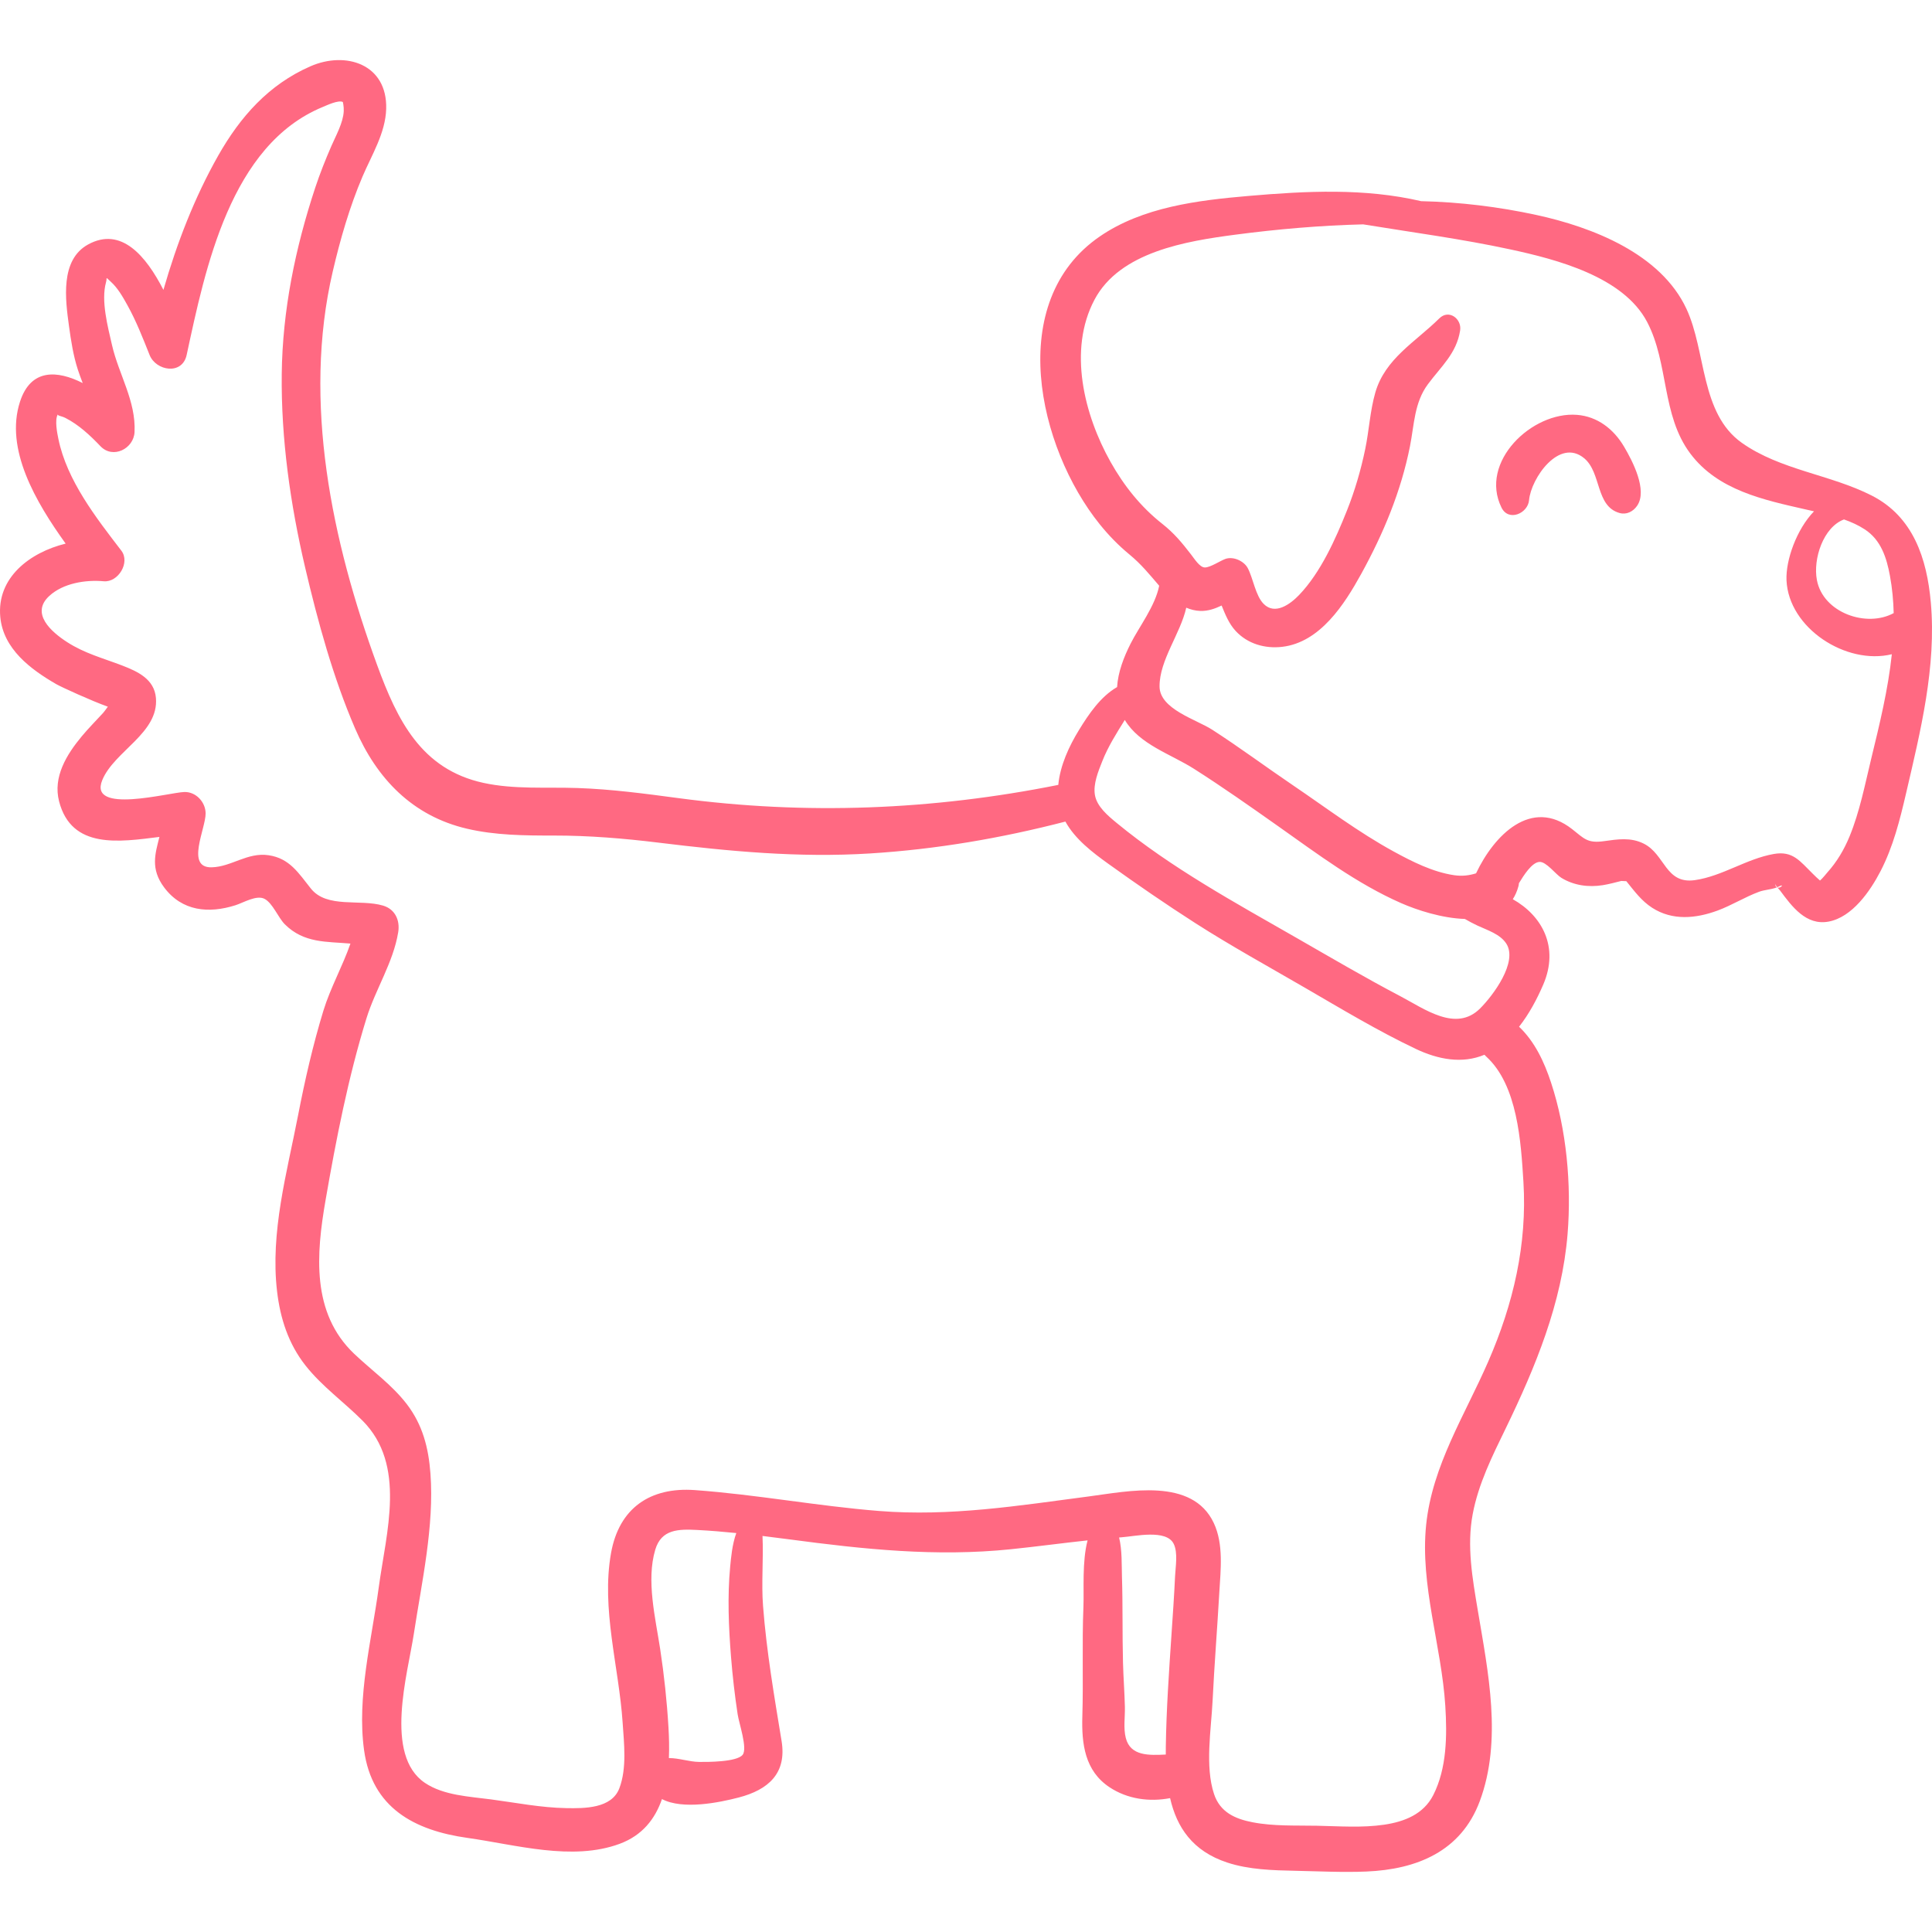 <svg width="100" height="100" viewBox="0 0 100 100" fill="none" xmlns="http://www.w3.org/2000/svg">
<g clip-path="url(#clip0_1635_61640)">
<path d="M91.988 45.923C91.982 45.926 91.977 45.928 91.971 45.931C91.982 45.938 91.994 45.943 92.007 45.946C92 45.938 91.994 45.931 91.988 45.923Z" fill="#ff6982"/>
<path d="M99.939 31.186C99.737 28.909 99.029 26.746 96.884 25.652C94.735 24.556 92.15 24.332 90.156 22.92C88.001 21.393 88.32 18.201 87.291 15.987C85.961 13.127 82.41 11.753 79.515 11.125C77.588 10.707 75.573 10.458 73.558 10.412C70.633 9.731 67.623 9.883 64.62 10.142C62.004 10.367 59.143 10.714 56.923 12.24C52.005 15.618 53.725 23.163 56.917 27.13C57.38 27.704 57.883 28.224 58.453 28.694C59.068 29.2 59.496 29.73 59.999 30.318C59.793 31.37 58.959 32.443 58.52 33.314C58.168 34.01 57.868 34.785 57.82 35.563C56.965 36.056 56.355 36.958 55.847 37.787C55.335 38.621 54.872 39.618 54.777 40.626C48.258 41.931 41.723 42.193 35.126 41.312C33.388 41.08 31.647 40.847 29.893 40.788C28.271 40.732 26.617 40.869 25.019 40.521C21.799 39.817 20.564 37.274 19.521 34.425C17.184 28.037 15.648 20.804 17.223 14.052C17.609 12.394 18.095 10.706 18.764 9.137C19.241 8.018 19.953 6.887 19.989 5.636C20.054 3.319 17.9 2.627 16.061 3.434C13.905 4.38 12.434 6.044 11.296 8.052C10.071 10.213 9.153 12.589 8.459 15.004C7.567 13.266 6.282 11.707 4.558 12.655C3.101 13.456 3.384 15.514 3.572 16.887C3.676 17.639 3.792 18.397 4.026 19.122C4.102 19.356 4.19 19.591 4.281 19.827C2.977 19.168 1.597 19.057 1.034 20.796C0.24 23.247 1.854 25.989 3.398 28.137C1.544 28.594 -0.178 29.898 0.015 31.939C0.171 33.587 1.581 34.644 2.911 35.411C3.174 35.563 4.757 36.285 5.582 36.578C5.492 36.697 5.405 36.827 5.34 36.898C4.969 37.304 4.579 37.693 4.227 38.117C3.452 39.051 2.729 40.214 3.059 41.482C3.707 43.972 6.187 43.577 8.252 43.319C8.032 44.19 7.777 44.969 8.495 45.931C9.421 47.172 10.806 47.294 12.188 46.855C12.596 46.725 13.279 46.31 13.689 46.523C14.115 46.744 14.399 47.498 14.742 47.841C15.737 48.835 16.927 48.729 18.139 48.84C17.732 50.012 17.098 51.139 16.738 52.316C16.195 54.096 15.783 55.9 15.429 57.725C14.851 60.706 13.982 63.778 14.341 66.84C14.505 68.242 14.929 69.558 15.811 70.676C16.665 71.76 17.793 72.559 18.762 73.53C21.05 75.823 19.989 79.308 19.603 82.168C19.235 84.897 18.465 87.832 18.844 90.587C19.254 93.568 21.436 94.743 24.205 95.131C26.7 95.481 29.619 96.344 32.073 95.436C33.252 94.999 33.91 94.144 34.263 93.12C35.346 93.687 37.236 93.299 38.238 93.038C39.761 92.641 40.73 91.796 40.455 90.117C40.072 87.777 39.678 85.497 39.495 83.126C39.403 81.941 39.523 80.692 39.467 79.501C39.935 79.558 40.403 79.617 40.869 79.679C44.705 80.19 48.447 80.587 52.315 80.189C53.643 80.053 54.966 79.872 56.293 79.73C56.002 80.834 56.114 82.277 56.078 83.162C56.001 85.054 56.078 86.943 56.022 88.832C55.979 90.254 56.146 91.66 57.433 92.51C58.357 93.122 59.495 93.277 60.564 93.071C60.908 94.58 61.727 95.816 63.524 96.406C64.644 96.775 65.884 96.808 67.053 96.832C68.274 96.856 69.505 96.922 70.726 96.87C73.338 96.76 75.623 95.827 76.59 93.236C77.768 90.08 77.025 86.539 76.487 83.331C76.213 81.695 75.915 80.022 76.227 78.369C76.522 76.801 77.237 75.372 77.928 73.949C79.478 70.754 80.847 67.445 81.138 63.869C81.345 61.315 81.085 58.465 80.28 56.029C79.93 54.968 79.445 53.923 78.627 53.143C79.153 52.475 79.563 51.697 79.88 50.959C80.718 49.005 79.805 47.387 78.302 46.543C78.424 46.353 78.523 46.133 78.593 45.877C78.608 45.824 78.615 45.771 78.618 45.717C78.865 45.314 79.285 44.636 79.683 44.612C80.031 44.591 80.531 45.264 80.816 45.437C81.467 45.834 82.221 45.935 82.963 45.816C83.284 45.764 83.603 45.677 83.918 45.598C83.931 45.595 84.077 45.61 84.178 45.61C84.182 45.614 84.186 45.618 84.189 45.623C84.599 46.128 84.96 46.629 85.52 46.989C86.565 47.661 87.771 47.545 88.897 47.132C89.638 46.859 90.313 46.43 91.052 46.157C91.328 46.055 91.694 46.04 91.971 45.931C91.924 45.904 91.885 45.846 91.873 45.731C91.879 45.782 91.93 45.854 91.988 45.923C92.013 45.913 92.039 45.903 92.062 45.891C92.391 45.717 92.173 45.984 92.007 45.946C92.061 46.008 92.116 46.066 92.142 46.101C92.753 46.923 93.484 47.919 94.648 47.702C95.874 47.473 96.804 46.12 97.337 45.09C97.992 43.824 98.339 42.433 98.66 41.053C99.406 37.84 100.234 34.51 99.939 31.186ZM57.056 39.396C57.357 38.633 57.792 37.951 58.219 37.264C58.984 38.542 60.6 39.029 61.804 39.796C63.282 40.737 64.725 41.753 66.157 42.764C68.201 44.206 70.216 45.732 72.521 46.745C73.345 47.107 74.633 47.527 75.821 47.565C76.033 47.687 76.248 47.803 76.477 47.91C76.976 48.142 77.65 48.348 77.967 48.843C78.575 49.793 77.285 51.526 76.607 52.2C75.36 53.442 73.73 52.218 72.471 51.558C70.647 50.601 68.872 49.556 67.086 48.532C63.937 46.727 60.614 44.915 57.801 42.597C57.356 42.231 56.772 41.75 56.672 41.145C56.577 40.572 56.848 39.92 57.056 39.396ZM38.441 90.826C38.146 91.206 36.614 91.201 36.197 91.197C35.674 91.193 35.134 90.993 34.622 90.998C34.645 90.462 34.63 89.925 34.6 89.413C34.52 88.053 34.376 86.703 34.171 85.357C33.928 83.759 33.44 81.802 33.917 80.209C34.235 79.148 35.119 79.142 36.087 79.191C36.762 79.225 37.437 79.283 38.111 79.351C37.896 79.934 37.836 80.653 37.794 81.084C37.647 82.633 37.715 84.233 37.839 85.779C37.918 86.766 38.032 87.75 38.18 88.729C38.252 89.206 38.7 90.492 38.441 90.826ZM60.822 81.575C60.775 82.58 60.705 83.584 60.637 84.588C60.507 86.528 60.371 88.468 60.342 90.413C60.34 90.547 60.34 90.681 60.341 90.815C59.48 90.856 58.513 90.903 58.271 89.958C58.141 89.452 58.236 88.872 58.224 88.353C58.207 87.585 58.145 86.817 58.126 86.048C58.087 84.568 58.12 83.085 58.072 81.606C58.053 81 58.086 80.237 57.924 79.58C57.969 79.576 58.014 79.572 58.058 79.569C58.739 79.522 60.372 79.138 60.751 79.91C60.976 80.367 60.845 81.096 60.822 81.575ZM78.852 61.17C79.052 64.412 78.326 67.499 77.035 70.464C75.826 73.243 74.134 75.85 73.817 78.927C73.495 82.055 74.615 85.193 74.809 88.304C74.904 89.824 74.891 91.529 74.183 92.919C73.681 93.902 72.691 94.291 71.651 94.445C70.501 94.616 69.315 94.522 68.159 94.5C67.057 94.479 65.923 94.531 64.836 94.321C63.918 94.144 63.149 93.795 62.838 92.857C62.362 91.422 62.69 89.523 62.763 88.041C62.855 86.171 63.004 84.304 63.111 82.435C63.179 81.262 63.343 79.93 62.824 78.828C61.708 76.459 58.398 77.188 56.356 77.455C52.709 77.934 49.189 78.502 45.499 78.208C42.312 77.954 39.154 77.357 35.966 77.127C33.661 76.96 32.045 78.052 31.628 80.382C31.11 83.273 32.033 86.267 32.227 89.157C32.3 90.241 32.453 91.52 32.057 92.562C31.66 93.609 30.259 93.606 29.305 93.588C27.995 93.565 26.712 93.309 25.418 93.137C24.295 92.987 22.967 92.935 21.996 92.283C19.861 90.847 21.105 86.63 21.417 84.585C21.827 81.9 22.483 78.991 22.28 76.271C22.181 74.94 21.878 73.752 21.058 72.68C20.286 71.674 19.244 70.939 18.331 70.071C16.108 67.957 16.366 64.91 16.853 62.109C17.4 58.957 18.023 55.77 18.967 52.712C19.434 51.202 20.355 49.819 20.611 48.252C20.71 47.644 20.46 47.062 19.828 46.874C18.643 46.52 16.922 47.032 16.092 45.993C15.456 45.198 14.997 44.426 13.9 44.266C12.802 44.106 11.986 44.865 10.958 44.892C9.592 44.928 10.65 42.893 10.643 42.098C10.638 41.515 10.142 40.976 9.539 40.994C8.747 41.018 4.563 42.163 5.293 40.38C5.908 38.877 8.225 37.95 8.071 36.127C7.988 35.151 7.131 34.757 6.317 34.444C5.318 34.061 4.384 33.822 3.475 33.236C2.653 32.707 1.564 31.75 2.552 30.845C3.275 30.182 4.432 30.001 5.37 30.086C6.116 30.154 6.753 29.118 6.28 28.501C4.972 26.796 3.463 24.869 3.022 22.718C2.967 22.449 2.818 21.735 2.993 21.447C2.977 21.526 3.178 21.527 3.385 21.632C4.074 21.982 4.67 22.54 5.199 23.095C5.845 23.774 6.922 23.226 6.964 22.364C7.043 20.76 6.146 19.381 5.798 17.863C5.58 16.911 5.221 15.569 5.486 14.616C5.559 14.356 5.428 14.305 5.73 14.577C6.097 14.908 6.351 15.358 6.588 15.784C7.05 16.614 7.392 17.494 7.743 18.374C8.071 19.199 9.432 19.432 9.661 18.374C10.63 13.889 11.922 7.504 16.711 5.535C16.911 5.453 17.523 5.16 17.747 5.281C17.744 5.279 17.804 5.506 17.792 5.753C17.764 6.354 17.386 7.019 17.152 7.558C16.843 8.268 16.56 8.98 16.316 9.716C15.284 12.838 14.621 16.06 14.583 19.355C14.545 22.711 15.027 26.099 15.791 29.361C16.449 32.169 17.238 35.059 18.382 37.712C19.502 40.308 21.355 42.236 24.172 42.894C25.642 43.238 27.16 43.249 28.661 43.248C30.481 43.246 32.278 43.394 34.084 43.615C37.748 44.064 41.33 44.405 45.027 44.175C48.456 43.962 51.825 43.384 55.145 42.525C55.643 43.432 56.549 44.124 57.375 44.716C58.845 45.771 60.348 46.806 61.872 47.782C63.721 48.966 65.648 50.025 67.546 51.127C69.43 52.22 71.316 53.358 73.285 54.293C74.431 54.836 75.672 55.078 76.834 54.594C76.863 54.627 76.895 54.659 76.93 54.691C78.552 56.167 78.725 59.123 78.852 61.17ZM96.855 39.266C96.529 40.611 96.26 42.008 95.733 43.292C95.45 43.981 95.079 44.606 94.581 45.161C94.561 45.183 94.333 45.469 94.204 45.577C94.073 45.462 93.945 45.344 93.823 45.219C93.166 44.575 92.802 44.029 91.815 44.201C90.387 44.452 89.149 45.353 87.722 45.556C86.202 45.771 86.187 44.225 85.087 43.67C84.409 43.328 83.731 43.439 83.016 43.539C82.166 43.658 81.995 43.405 81.377 42.919C79.26 41.256 77.333 43.23 76.4 45.204C76.055 45.309 75.699 45.364 75.264 45.3C74.164 45.137 73.108 44.604 72.144 44.078C70.309 43.076 68.651 41.817 66.925 40.647C65.526 39.699 64.166 38.687 62.746 37.771C61.916 37.236 60.025 36.706 60.018 35.533C60.01 34.171 61.1 32.802 61.4 31.454C61.629 31.551 61.871 31.614 62.13 31.622C62.523 31.634 62.883 31.509 63.231 31.342C63.421 31.807 63.605 32.274 63.953 32.654C64.57 33.325 65.474 33.585 66.366 33.48C68.331 33.249 69.59 31.279 70.459 29.7C71.605 27.618 72.516 25.437 72.98 23.099C73.203 21.974 73.201 20.844 73.905 19.892C74.588 18.97 75.389 18.297 75.576 17.106C75.671 16.505 74.994 15.989 74.499 16.479C73.266 17.701 71.688 18.56 71.183 20.329C70.913 21.273 70.864 22.278 70.665 23.238C70.44 24.324 70.129 25.393 69.719 26.422C69.127 27.906 68.358 29.632 67.241 30.797C66.791 31.266 66 31.855 65.408 31.259C64.984 30.833 64.864 29.937 64.586 29.409C64.39 29.036 63.828 28.78 63.417 28.933C63.148 29.034 62.643 29.372 62.365 29.372C62.102 29.372 61.834 28.939 61.645 28.695C61.173 28.085 60.773 27.598 60.161 27.115C59.042 26.232 58.178 25.147 57.481 23.906C56.118 21.479 55.272 18.123 56.648 15.518C57.962 13.027 61.426 12.477 63.949 12.146C66.12 11.861 68.341 11.668 70.557 11.613C73.098 12.028 75.651 12.364 78.173 12.909C80.564 13.425 84.02 14.316 85.253 16.661C86.382 18.808 85.992 21.478 87.491 23.477C88.919 25.381 91.283 25.872 93.473 26.371C93.612 26.403 93.752 26.434 93.893 26.466C92.997 27.39 92.424 28.985 92.469 30.034C92.577 32.513 95.56 34.44 97.921 33.863C97.728 35.692 97.281 37.512 96.855 39.266ZM94.042 30.023C93.835 28.928 94.373 27.286 95.445 26.886C95.825 27.02 96.189 27.184 96.519 27.4C97.36 27.948 97.65 28.864 97.824 29.808C97.942 30.447 98.001 31.09 98.017 31.734C96.611 32.502 94.362 31.719 94.042 30.023Z" fill="#ff6982"/>
<path d="M84.057 23.113C83.525 22.215 82.69 21.556 81.625 21.473C79.295 21.289 76.549 23.912 77.718 26.274C78.084 27.016 79.083 26.575 79.144 25.888C79.244 24.766 80.702 22.64 81.999 23.721C82.896 24.469 82.579 26.201 83.827 26.553C84.192 26.655 84.53 26.477 84.734 26.183C85.295 25.378 84.495 23.853 84.057 23.113Z" fill="#ff6982"/>
</g>
<defs>
<clipPath id="clip0_1635_61640">
<rect width="100" height="100" fill="white"/>
</clipPath>
</defs>
</svg>
